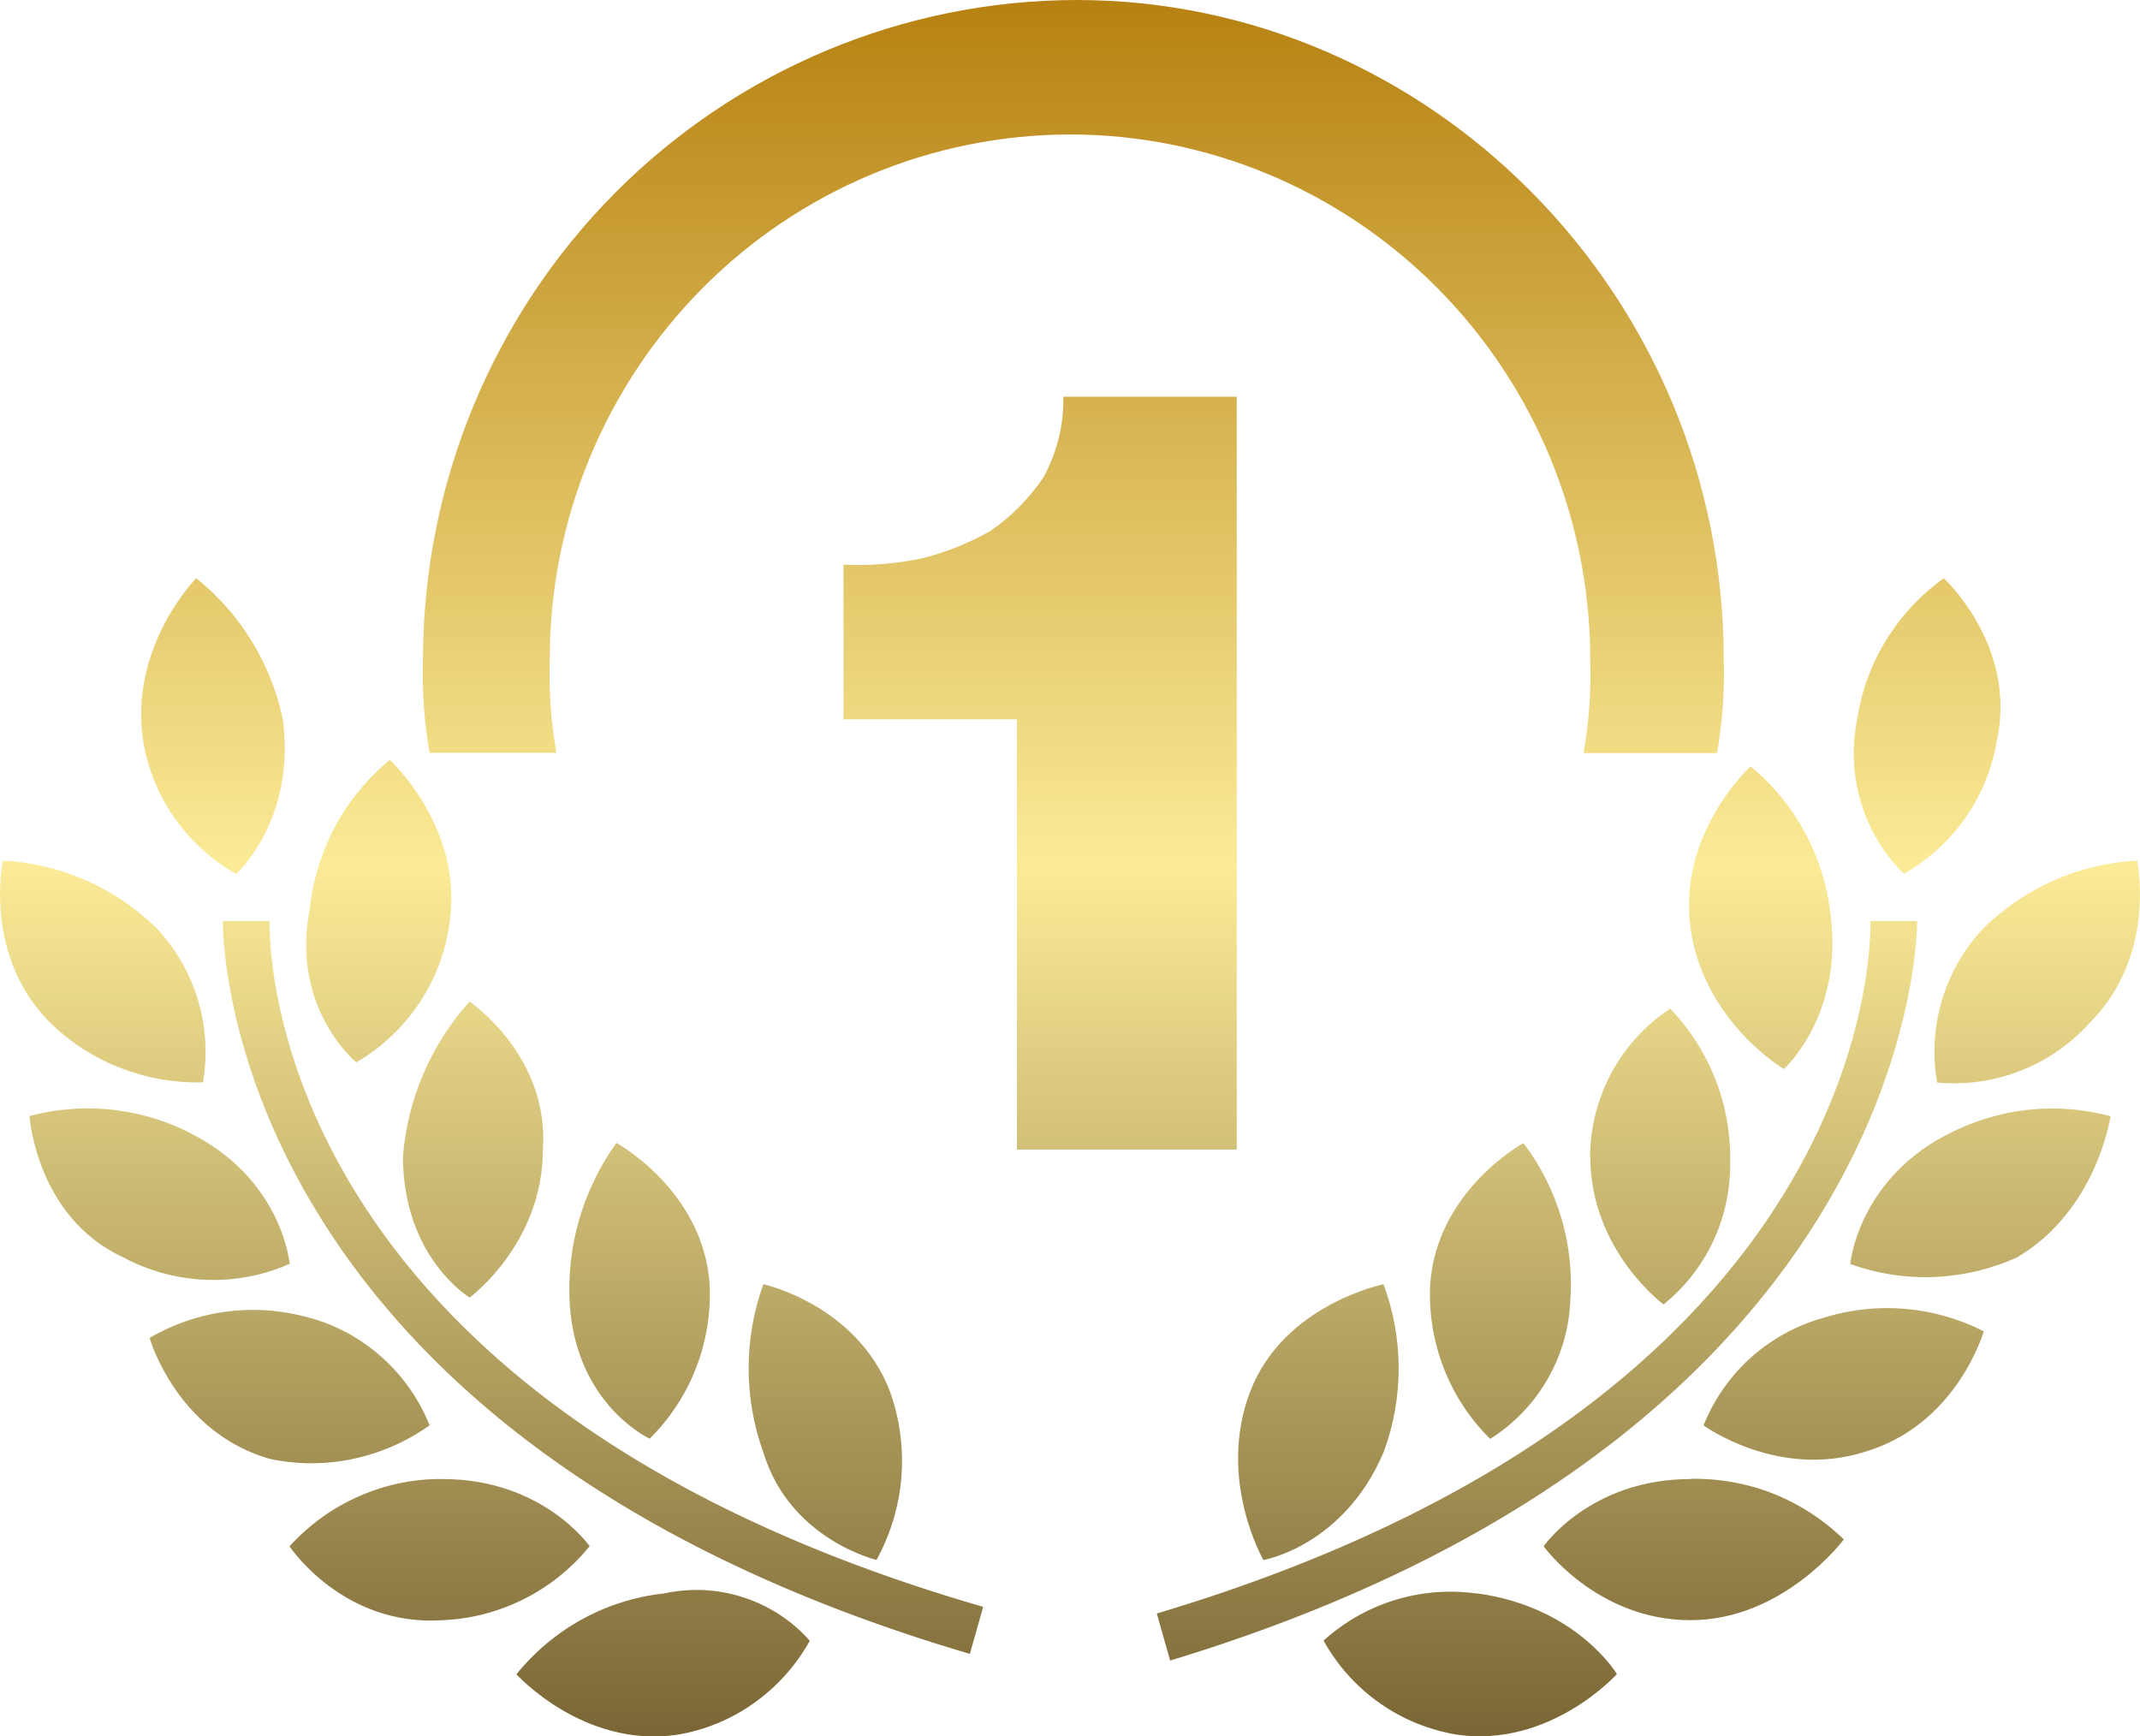 <?xml version="1.0" encoding="UTF-8"?>
<svg id="_图层_2" data-name="图层 2" xmlns="http://www.w3.org/2000/svg" xmlns:xlink="http://www.w3.org/1999/xlink" viewBox="0 0 106 86">
  <defs>
    <style>
      .cls-1 {
        fill: url(#_未命名的渐变_16);
        stroke-width: 0px;
      }
    </style>
    <linearGradient id="_未命名的渐变_16" data-name="未命名的渐变 16" x1="53" y1="88" x2="53" y2="2" gradientTransform="translate(0 88) scale(1 -1)" gradientUnits="userSpaceOnUse">
      <stop offset="0" stop-color="#b68111"/>
      <stop offset=".5" stop-color="#fbeb97"/>
      <stop offset="1" stop-color="#7a6635"/>
    </linearGradient>
  </defs>
  <g id="_图层_1-2" data-name="图层 1">
    <path class="cls-1" d="M10.05,53.62c.24-1.37.15-2.78-.25-4.11-.4-1.33-1.11-2.55-2.06-3.55-2.05-2-4.75-3.19-7.6-3.33,0,0-.99,4.66,2.31,7.99,1,.99,2.19,1.76,3.5,2.27,1.31.51,2.7.76,4.1.72ZM61.26,56.95V19.65h-8.59c.03,1.4-.32,2.78-.99,4-.71,1.05-1.6,1.95-2.64,2.66-1.04.59-2.15,1.03-3.3,1.33-1.3.28-2.63.39-3.96.33v7.66h8.59v21.31h10.9ZM27.56,37.3c-.27-1.54-.38-3.1-.33-4.66,0-6.89,2.73-13.49,7.56-18.36,4.83-4.87,11.38-7.61,18.21-7.62,6.83,0,13.38,2.75,18.21,7.62,4.83,4.87,7.55,11.47,7.56,18.36.05,1.56-.06,3.12-.33,4.66h6.61c.27-1.54.38-3.1.33-4.66C85.38,14.65,70.84,0,53.33,0c-8.58.01-16.81,3.46-22.88,9.57-6.07,6.12-9.48,14.41-9.5,23.06-.05,1.56.06,3.12.33,4.66h6.28ZM17.65,52.62c1.25-.73,2.32-1.74,3.13-2.95.8-1.21,1.32-2.6,1.5-4.04.66-4.66-2.97-7.99-2.97-7.99-2.22,1.82-3.64,4.46-3.96,7.33-.99,4.99,2.31,7.66,2.31,7.66ZM19.96,57.28c0,5,3.3,6.99,3.3,6.99,0,0,3.63-2.66,3.63-7.33.33-4.66-3.63-7.33-3.63-7.33-1.91,2.12-3.07,4.81-3.3,7.66ZM30.53,56.61c-1.66,2.32-2.48,5.14-2.31,7.99.33,5,3.96,6.66,3.96,6.66,1-.99,1.79-2.19,2.3-3.51.51-1.32.74-2.73.67-4.15-.33-4.66-4.62-6.99-4.62-6.99h0ZM43.42,77.26c.69-1.26,1.11-2.65,1.23-4.09.11-1.44-.08-2.88-.56-4.23-1.65-4.33-6.28-5.33-6.28-5.33-.97,2.69-.97,5.64,0,8.33,1.32,4.33,5.62,5.33,5.62,5.33ZM11.7,43.29s2.97-2.66,2.31-7.66c-.58-2.76-2.1-5.24-4.29-6.99,0,0-3.3,3.33-2.64,7.99.22,1.39.75,2.71,1.55,3.86.8,1.15,1.85,2.11,3.07,2.8ZM14.35,62.61s-.33-4-4.63-6.33c-2.52-1.39-5.48-1.74-8.26-1,0,0,.33,5,4.63,6.99,1.26.68,2.66,1.06,4.09,1.12,1.43.06,2.85-.21,4.17-.79ZM21.28,70.6c-.52-1.29-1.32-2.44-2.36-3.37-1.03-.92-2.26-1.6-3.59-1.96-1.32-.37-2.7-.48-4.06-.31-1.36.17-2.68.62-3.86,1.31,0,0,1.32,4.66,5.95,5.99,1.36.29,2.77.29,4.14,0,1.36-.29,2.66-.86,3.79-1.67ZM29.21,76.59s-2.31-3.33-7.27-3.33c-1.43-.02-2.84.27-4.15.85-1.31.57-2.48,1.42-3.45,2.48,0,0,2.64,4,7.6,3.66,1.4-.06,2.77-.42,4.02-1.05,1.25-.63,2.36-1.52,3.25-2.62ZM32.85,78.93c-2.85.32-5.46,1.76-7.27,4,0,0,3.3,3.66,7.93,3,1.38-.22,2.69-.76,3.83-1.57,1.14-.81,2.09-1.86,2.77-3.09-.89-1.01-2.04-1.75-3.32-2.16-1.28-.41-2.64-.47-3.95-.17ZM13.35,45.62h-2.31c0,.33-.33,25.31,37,36.3l.66-2.33C13.02,69.27,13.35,46.62,13.35,45.62ZM95.95,53.62c1.41.13,2.83-.07,4.15-.59,1.32-.52,2.5-1.35,3.45-2.41,3.3-3.33,2.31-7.99,2.31-7.99-2.85.14-5.55,1.33-7.6,3.33-.95,1-1.66,2.22-2.06,3.55-.4,1.33-.49,2.74-.25,4.11ZM83.73,45.96c.66,4.66,4.63,6.99,4.63,6.99,0,0,2.97-2.66,2.31-7.66-.32-2.87-1.74-5.5-3.96-7.33,0,0-3.63,3.33-2.97,7.99ZM78.77,57.28c0,4.66,3.63,7.33,3.63,7.33,1.04-.84,1.88-1.9,2.45-3.11s.86-2.54.85-3.88c.03-1.41-.21-2.82-.72-4.13-.51-1.32-1.28-2.52-2.25-3.53-1.21.8-2.21,1.88-2.9,3.16-.69,1.28-1.06,2.71-1.07,4.17ZM70.84,63.61c-.07,1.42.16,2.83.67,4.15.51,1.32,1.3,2.52,2.3,3.51,1.14-.71,2.09-1.69,2.78-2.85.69-1.16,1.1-2.46,1.18-3.81.25-2.86-.58-5.71-2.31-7.99,0,0-4.29,2.33-4.62,6.99ZM61.92,68.94c-1.65,4.33.66,8.33.66,8.33,0,0,3.96-.67,5.95-5.33,1-2.68,1-5.64,0-8.33,0,0-4.96,1-6.61,5.33ZM98.92,36.63c.99-4.66-2.64-7.99-2.64-7.99-1.14.82-2.11,1.86-2.85,3.06-.74,1.2-1.23,2.54-1.44,3.93-.28,1.37-.21,2.79.19,4.12.4,1.34,1.13,2.55,2.12,3.53,1.22-.69,2.27-1.64,3.07-2.8.8-1.15,1.33-2.47,1.55-3.86ZM96.28,56.28c-4.29,2.33-4.63,6.33-4.63,6.33,2.69.97,5.65.85,8.26-.33,3.96-2.33,4.63-6.99,4.63-6.99-2.78-.75-5.73-.39-8.26,1h0ZM90.33,65.27c-1.33.37-2.56,1.04-3.59,1.96-1.03.92-1.84,2.08-2.36,3.37,0,0,3.63,2.66,7.93,1.33,4.63-1.33,5.95-5.99,5.95-5.99-2.46-1.25-5.3-1.49-7.93-.67ZM83.73,73.26c-4.96,0-7.27,3.33-7.27,3.33,0,0,2.64,3.66,7.27,3.66s7.6-4,7.6-4c-1.01-.98-2.2-1.75-3.5-2.27-1.3-.51-2.7-.76-4.1-.73ZM73.15,78.93c-1.36-.19-2.74-.08-4.05.32-1.31.4-2.52,1.09-3.54,2.01.68,1.23,1.63,2.29,2.77,3.09,1.14.81,2.46,1.34,3.83,1.57,4.63.67,7.93-3,7.93-3,0,0-1.98-3.33-6.94-4h0ZM94.96,45.62h-2.31c0,1,.33,23.64-35.35,34.3l.66,2.33c37.33-11.32,37-36.63,37-36.63Z"/>
  </g>
</svg>